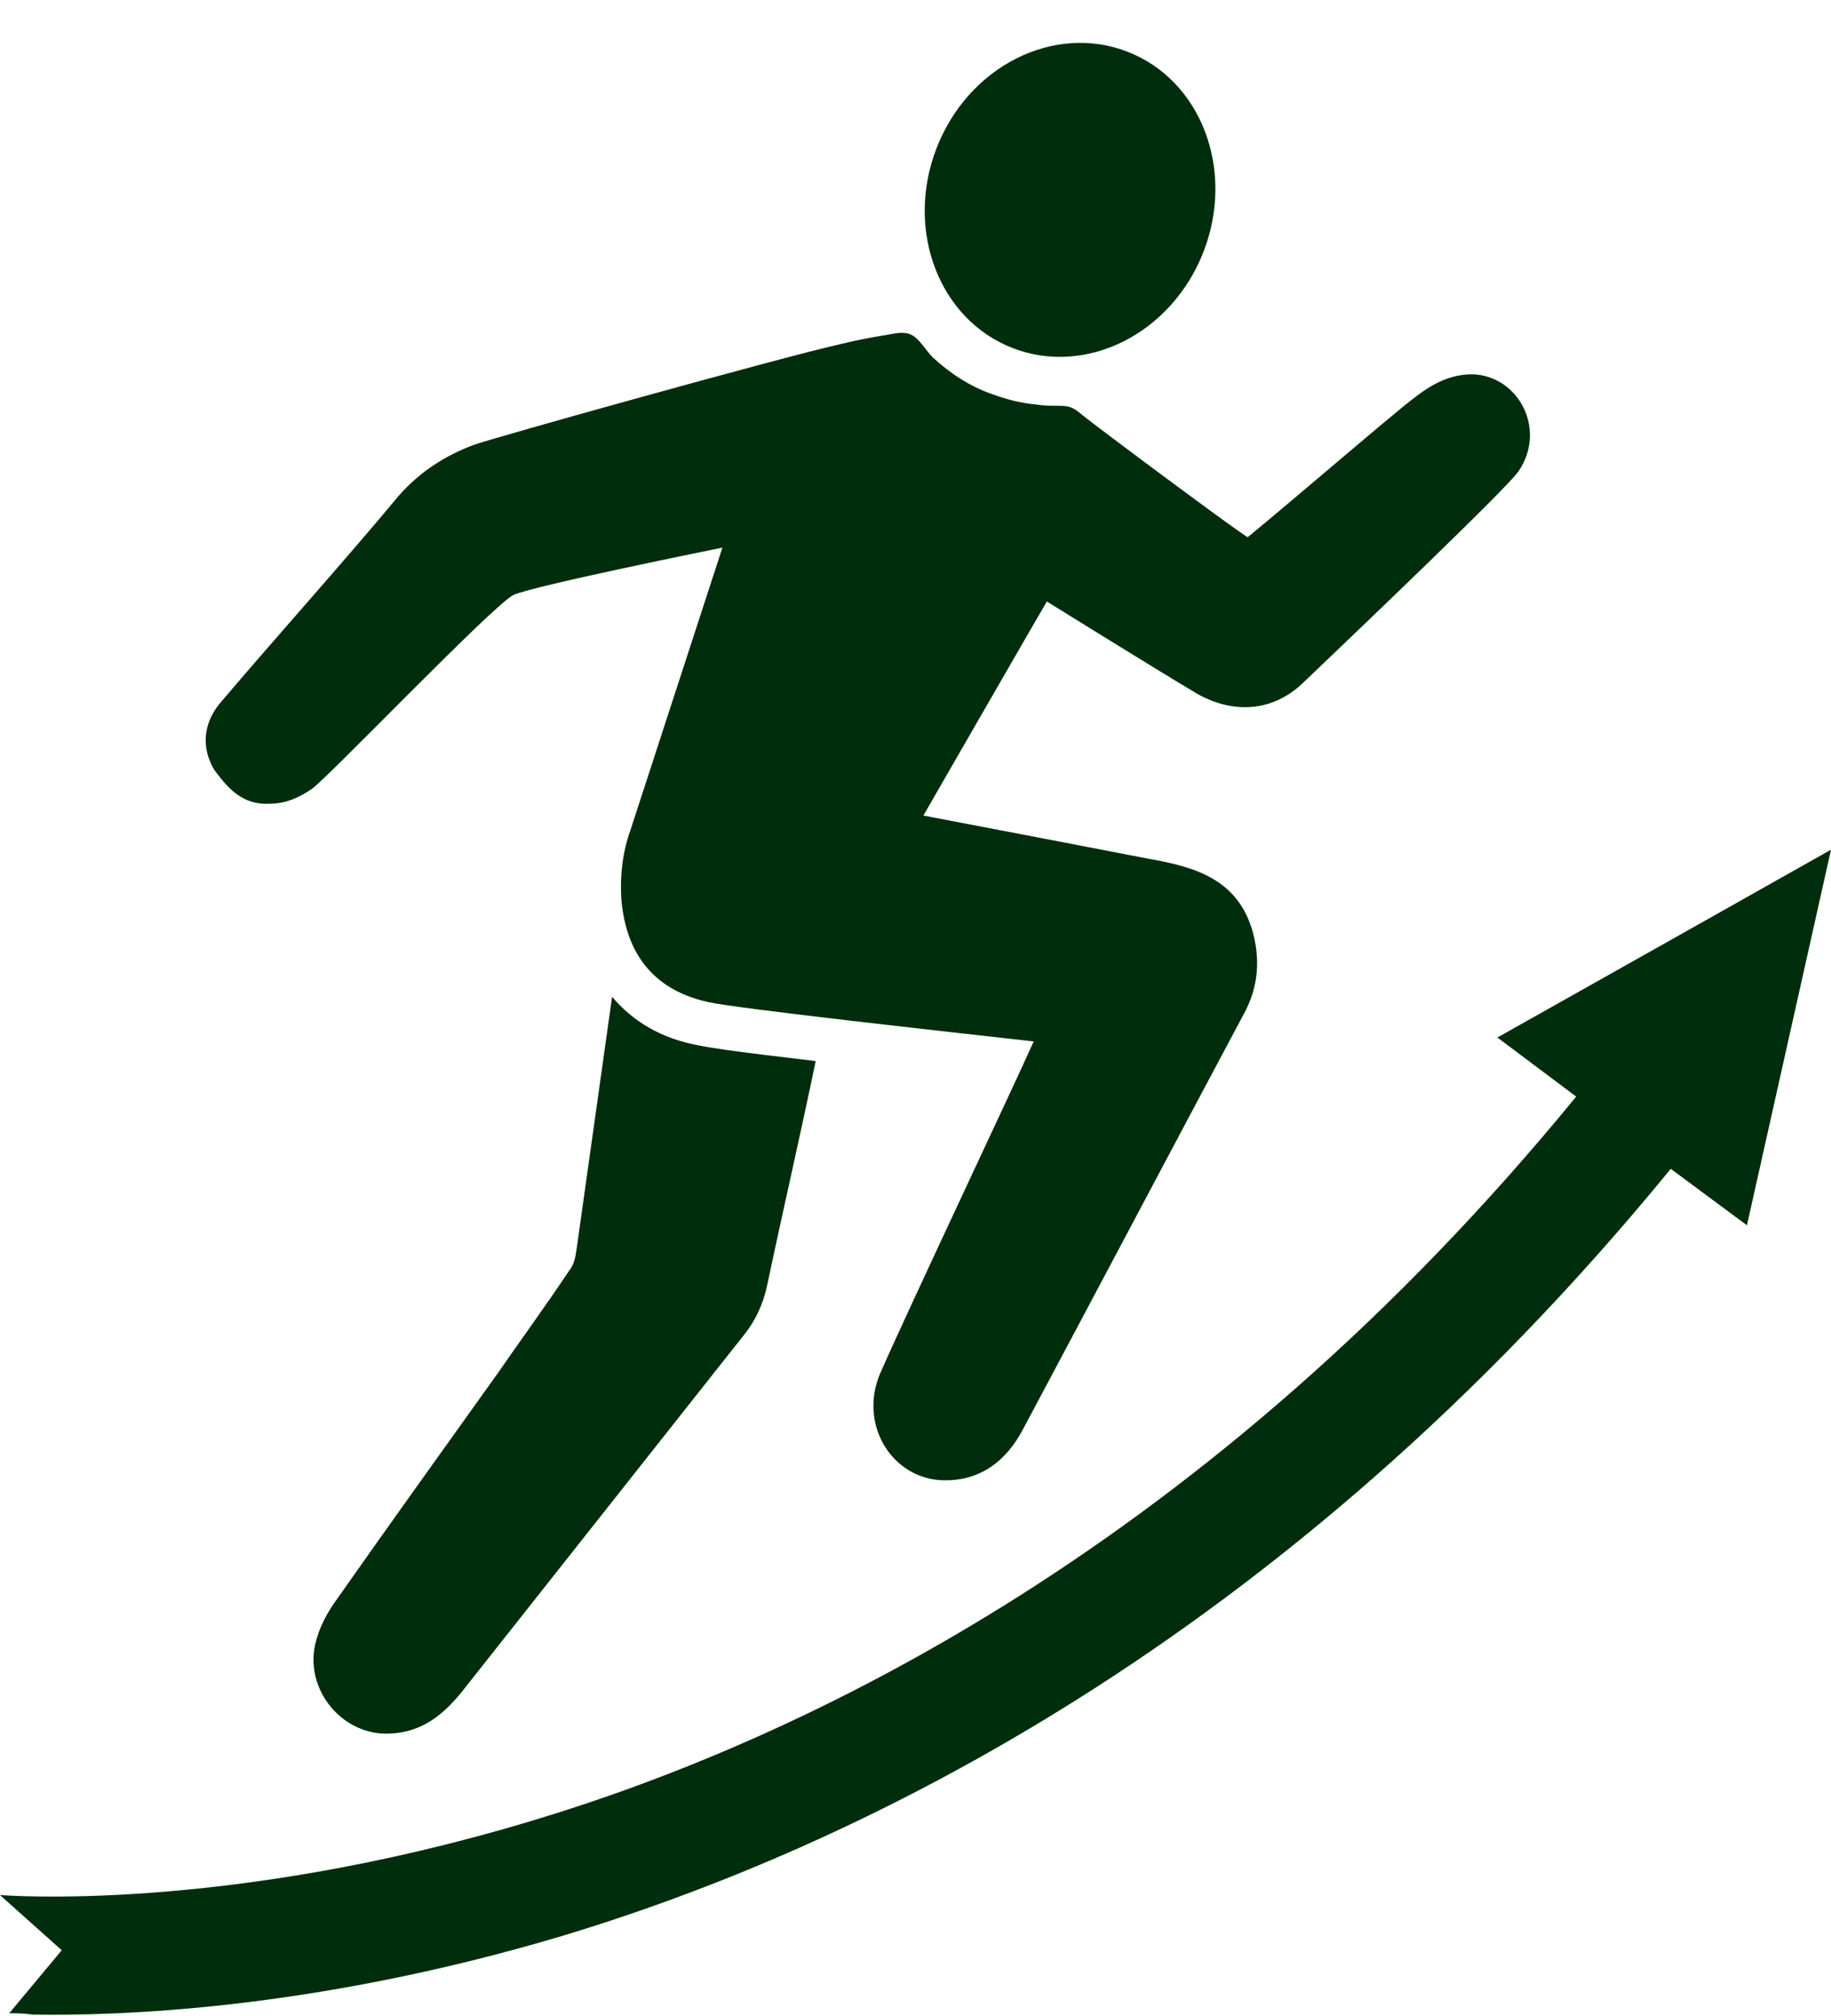<?xml version="1.0" encoding="UTF-8" standalone="no"?><svg xmlns="http://www.w3.org/2000/svg" xmlns:xlink="http://www.w3.org/1999/xlink" fill="#002d0c" height="153.5" preserveAspectRatio="xMidYMid meet" version="1" viewBox="30.2 21.7 139.4 153.5" width="139.4" zoomAndPan="magnify"><g id="change1_1"><path d="M76.8,97.6c-0.9,6.4-1.8,12.8-2.7,19.2c-0.1,0.7-0.2,1.2-0.6,1.7c-1.8,2.7-3.7,5.3-5.5,7.9c-4,5.6-8.1,11.3-12.1,17 c-0.8,1.1-1.4,2.2-1.7,3.5c-0.8,3.5,2.1,7,5.7,6.8c2.4-0.1,4-1.4,5.4-3.1c7.2-9.1,14.3-18.1,21.5-27.2c0.9-1.1,1.5-2.4,1.8-3.8 c1.2-5.7,2.5-11.3,3.7-17.1c-0.6-0.1-7.1-0.8-8.9-1.2C80.6,100.8,78.4,99.5,76.8,97.6z"/><ellipse cx="111.7" cy="36.9" rx="12.1" ry="10.9" transform="rotate(-68.894 111.698 36.934)"/><path d="M50.7,82.9c1.3,0,2.3-0.5,3.2-1.1C55,81.1,67.8,67.7,69.3,67c1.5-0.7,15.9-3.6,15.9-3.6l-7,21.5c-0.6,1.7-0.8,3.4-0.7,5.2 c0.3,3.8,2.1,6.9,6.6,7.9c2.2,0.5,18.6,2.3,24.8,3c-1.7,3.8-9.6,20.5-11.7,25.3c-1.6,3.8,0.8,7.8,4.5,8.1c3,0.2,5.1-1.4,6.4-3.9 c5.6-10.5,11.2-21.1,16.8-31.6c1.1-2,1.3-4.2,0.6-6.5c-1.2-3.8-4.4-4.7-7.8-5.3c-5.7-1.1-11.4-2.2-17.2-3.3c0,0,8.4-14.6,9.4-16.3 c0,0,8.2,5.1,11.4,7c2.8,1.6,5.8,1.4,8.1-0.8c4.4-4.2,15.5-14.8,16.4-16.1c2.2-3.2,0-7.3-3.5-7.4c-2.2,0-3.7,1.2-5.2,2.4 c-4,3.3-7.9,6.7-11.9,10c-0.1,0.1-11.9-8.7-12.6-9.3c-0.6-0.5-0.9-0.7-1.7-0.7c-0.6,0-1.2,0-1.8-0.1c-1.2-0.1-2.3-0.4-3.4-0.8 c-1.7-0.6-3.2-1.6-4.5-2.8c-0.5-0.5-1-1.4-1.6-1.7c-0.6-0.3-1.3-0.1-1.9,0c-1.2,0.2-2.3,0.4-3.5,0.7c-4.1,0.9-26.7,7.2-28,7.7 c-2.1,0.8-4,2-5.6,3.8c-4.5,5.4-9.2,10.6-13.7,15.9c-1.2,1.5-1.4,3.3-0.4,5C47.6,81.8,48.7,83,50.7,82.9z"/><path d="M157,93.5l-12.8,7.2l6,4.5c-27.9,34.1-58.6,48.9-79.7,55.2c-23.3,7-40.1,5.6-40.3,5.6l4.7,4.2l-4,4.8c0.5,0,1.1,0,1.8,0.1 c6.3,0.1,21.1-0.3,40-5.9c22.4-6.7,55.1-22.3,84.7-58.5l5.8,4.3l3.2-14.3l3.2-14.3L157,93.5z"/></g></svg>